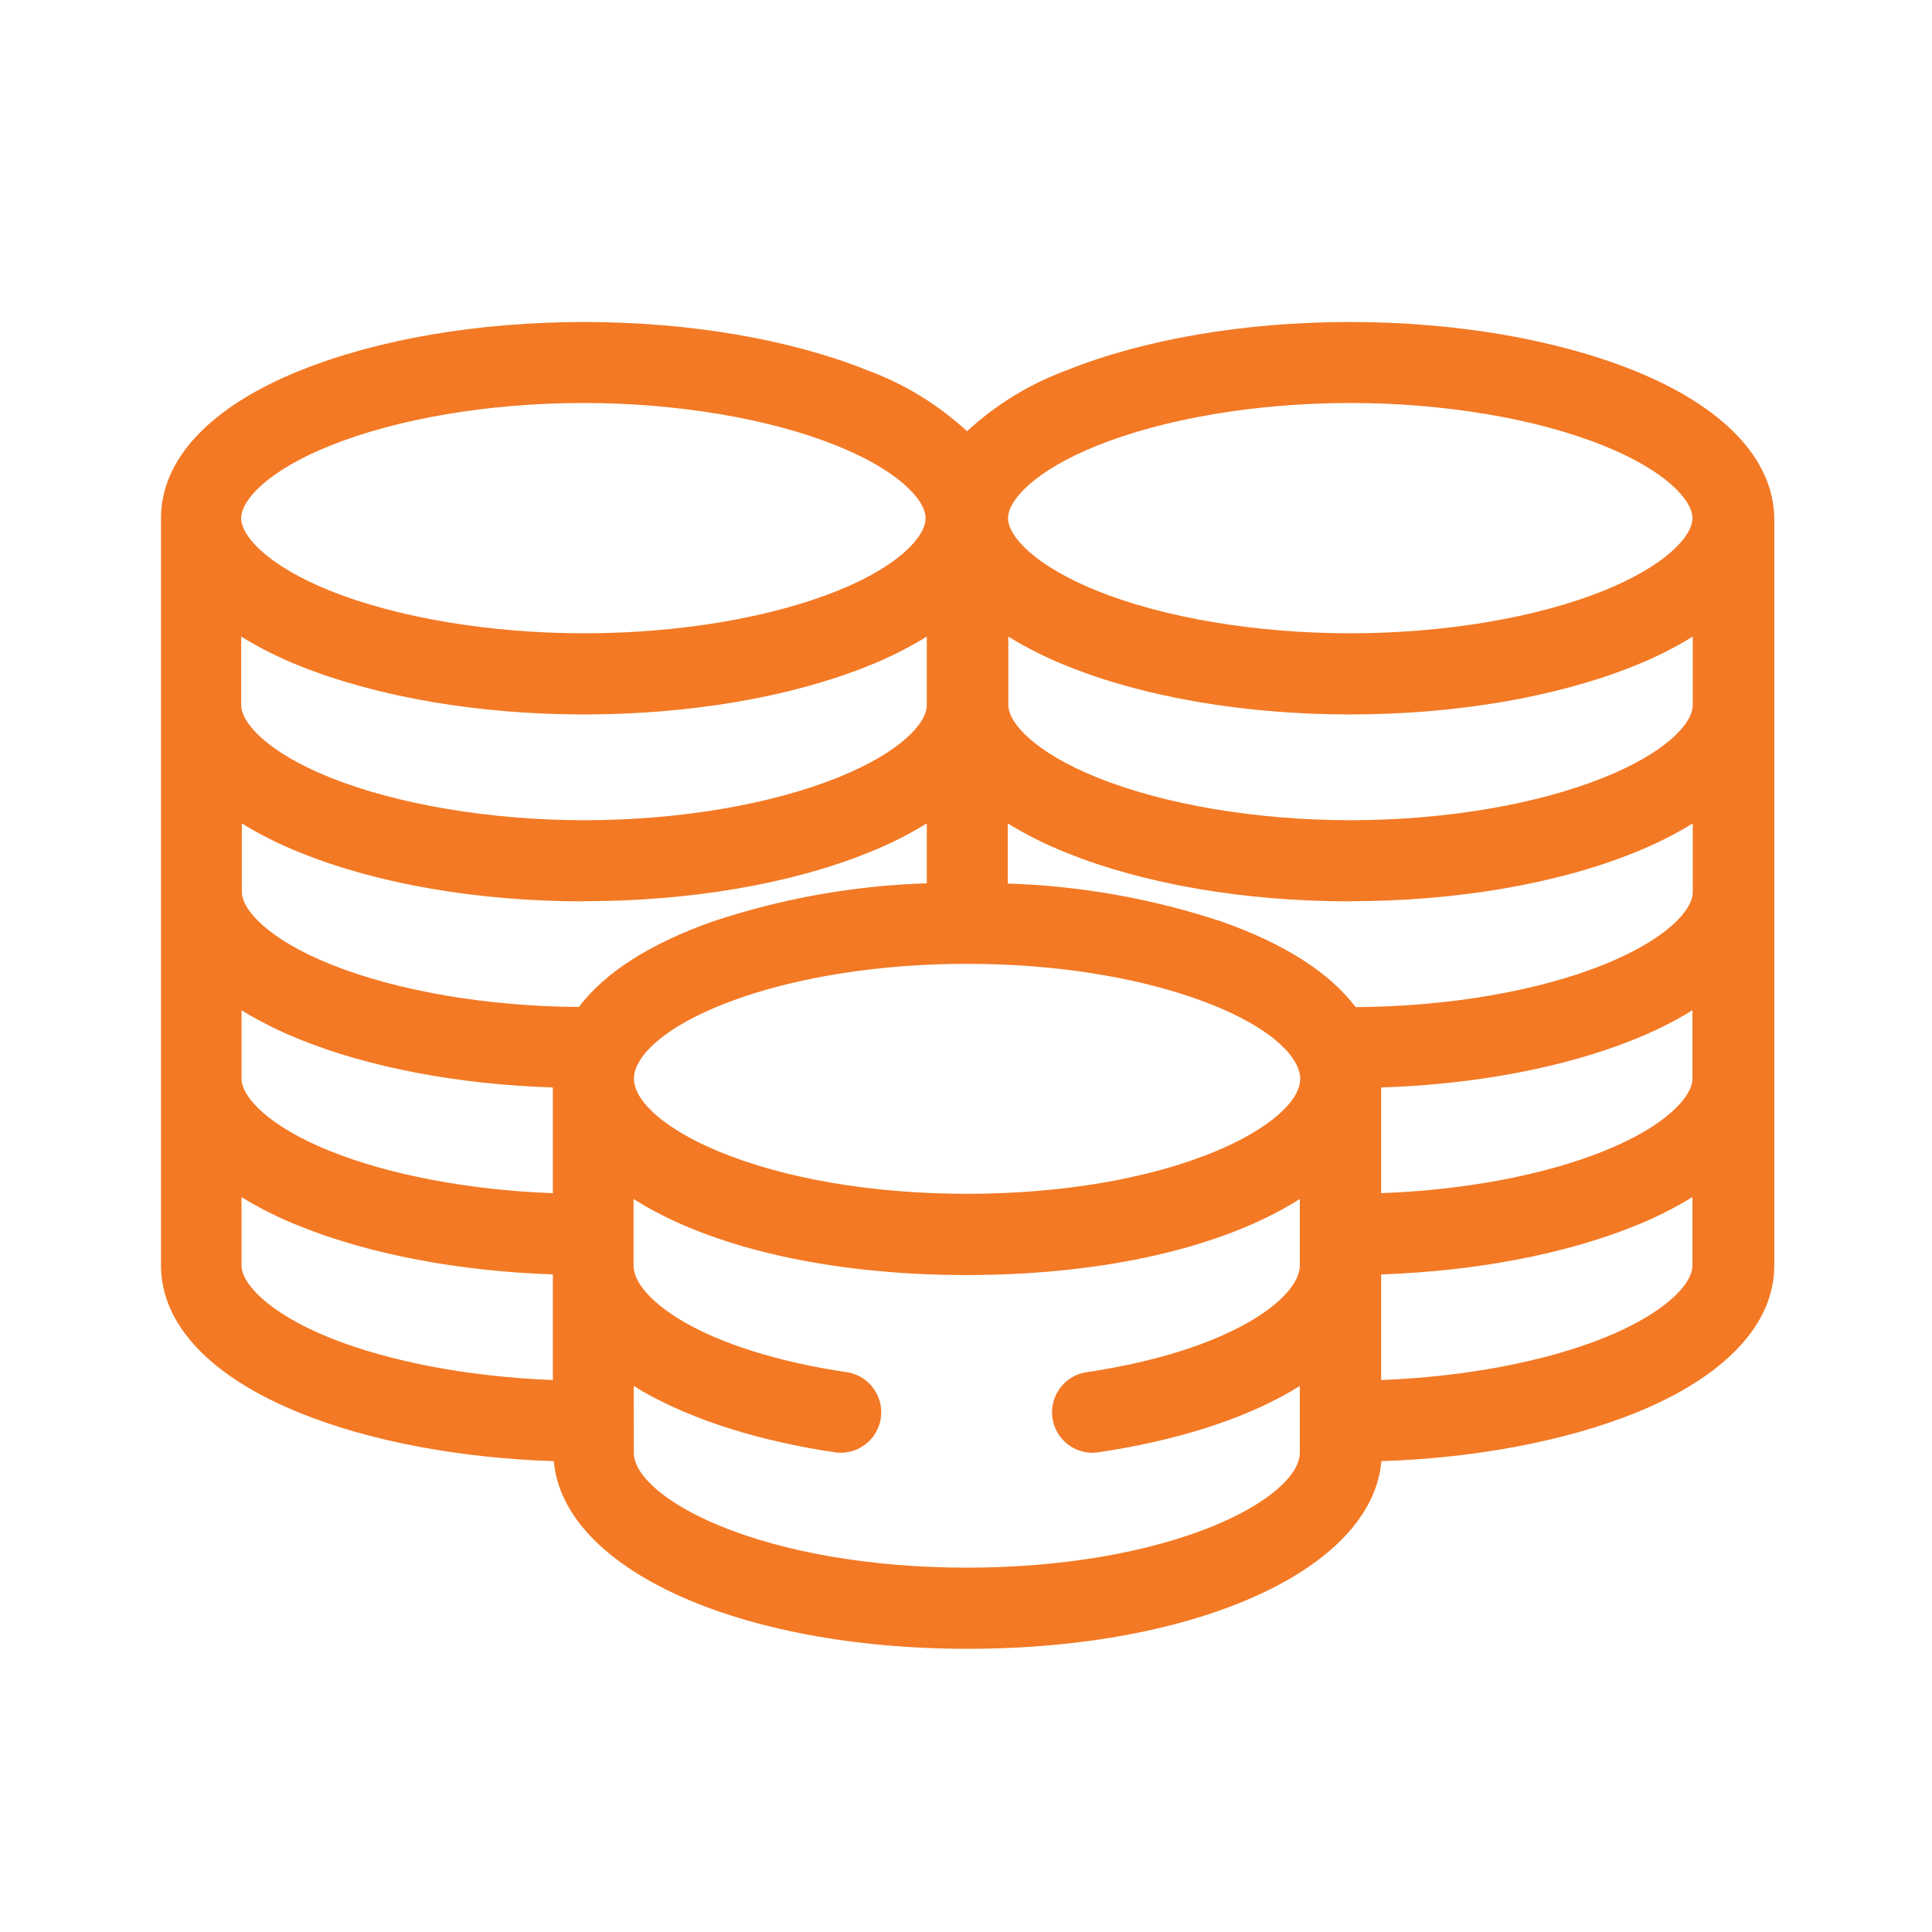 <svg xmlns="http://www.w3.org/2000/svg" width="24" height="24" viewBox="0 0 24 24" fill="none">
<path d="M20.298 4.603C19.332 4.215 18.082 4 16.77 4C15.457 4 14.205 4.215 13.242 4.603C12.787 4.771 12.369 5.028 12.013 5.357C11.656 5.028 11.238 4.771 10.783 4.603C9.817 4.215 8.568 4 7.255 4C5.942 4 4.69 4.215 3.727 4.603C2.61 5.053 2 5.705 2 6.437V15.72C2 16.453 2.616 17.105 3.733 17.555C4.598 17.905 5.715 18.113 6.88 18.151C6.997 19.486 9.166 20.482 12.021 20.482C14.876 20.482 17.044 19.491 17.16 18.151C18.326 18.113 19.441 17.902 20.308 17.555C21.425 17.105 22.041 16.453 22.041 15.72V6.437C22.03 5.705 21.415 5.053 20.298 4.603ZM15.1 14.302C14.284 14.642 13.187 14.83 12.013 14.83C10.839 14.83 9.74 14.642 8.924 14.302C8.276 14.033 7.875 13.686 7.875 13.399C7.876 13.35 7.886 13.3 7.906 13.255C8.172 12.637 9.819 11.973 12.014 11.973C14.209 11.973 15.854 12.639 16.119 13.255C16.14 13.301 16.151 13.35 16.152 13.401C16.151 13.686 15.748 14.033 15.1 14.302ZM7.872 17.217L7.988 17.287C8.601 17.637 9.433 17.905 10.393 18.044C10.522 18.057 10.651 18.02 10.753 17.94C10.856 17.861 10.923 17.744 10.942 17.616C10.961 17.488 10.929 17.358 10.854 17.252C10.779 17.146 10.666 17.073 10.539 17.049C8.698 16.778 7.87 16.116 7.87 15.722V14.894C8.817 15.497 10.307 15.839 12.009 15.839C13.711 15.839 15.2 15.497 16.147 14.894V15.722C16.147 16.11 15.319 16.778 13.478 17.049C13.351 17.073 13.237 17.146 13.162 17.252C13.087 17.358 13.055 17.489 13.074 17.617C13.093 17.746 13.161 17.862 13.264 17.942C13.367 18.021 13.496 18.058 13.625 18.044C14.585 17.903 15.417 17.642 16.03 17.287L16.147 17.217V18.043C16.147 18.33 15.745 18.676 15.098 18.946C14.282 19.286 13.184 19.474 12.011 19.474C10.836 19.474 9.738 19.286 8.922 18.946C8.274 18.676 7.873 18.33 7.873 18.043L7.872 17.217ZM19.921 7.338C19.085 7.675 17.939 7.867 16.773 7.867C15.607 7.867 14.458 7.675 13.625 7.338C12.864 7.031 12.522 6.664 12.522 6.437C12.522 6.209 12.864 5.843 13.625 5.537C14.461 5.2 15.607 5.006 16.773 5.006C17.939 5.006 19.089 5.2 19.921 5.537C20.683 5.843 21.024 6.209 21.024 6.437C21.024 6.664 20.683 7.031 19.921 7.338ZM16.773 8.875C18.082 8.875 19.338 8.66 20.301 8.272C20.553 8.172 20.797 8.05 21.028 7.908V8.758C21.028 8.991 20.686 9.352 19.925 9.658C19.089 9.995 17.943 10.189 16.777 10.189C15.611 10.189 14.461 9.995 13.629 9.658C12.867 9.352 12.526 8.985 12.526 8.758V7.908C12.757 8.05 13 8.172 13.252 8.272C14.207 8.66 15.46 8.875 16.77 8.875H16.773ZM16.773 11.195C18.082 11.195 19.338 10.982 20.301 10.592C20.553 10.492 20.796 10.371 21.028 10.229V11.081C21.028 11.314 20.686 11.675 19.925 11.982C19.108 12.312 17.985 12.504 16.841 12.511C16.513 12.08 15.954 11.723 15.178 11.449C14.319 11.164 13.424 11.004 12.519 10.976V10.229C12.75 10.371 12.993 10.492 13.245 10.592C14.207 10.982 15.46 11.197 16.77 11.197L16.773 11.195ZM19.921 14.3C19.187 14.596 18.185 14.785 17.157 14.822V13.509C18.323 13.472 19.435 13.261 20.298 12.913C20.55 12.813 20.793 12.692 21.024 12.55V13.399C21.024 13.627 20.683 13.995 19.921 14.3V14.3ZM21.024 14.87V15.72C21.024 15.953 20.683 16.314 19.921 16.621C19.187 16.916 18.185 17.105 17.157 17.143V15.831C18.323 15.792 19.434 15.581 20.298 15.233C20.55 15.134 20.793 15.012 21.024 14.87V14.87ZM3 13.399V12.55C3.232 12.691 3.475 12.813 3.727 12.913C4.591 13.263 5.702 13.472 6.868 13.509V14.822C5.839 14.785 4.838 14.596 4.103 14.3C3.342 13.995 3 13.627 3 13.399ZM6.868 15.831V17.143C5.839 17.105 4.838 16.916 4.103 16.621C3.342 16.314 3 15.947 3 15.72V14.871C3.232 15.013 3.475 15.134 3.727 15.233C4.591 15.581 5.702 15.792 6.868 15.831ZM10.406 7.338C9.57 7.675 8.424 7.867 7.258 7.867C6.092 7.867 4.939 7.675 4.099 7.338C3.337 7.031 2.996 6.664 2.996 6.437C2.996 6.209 3.337 5.843 4.099 5.537C4.935 5.2 6.081 5.006 7.247 5.006C8.412 5.006 9.562 5.2 10.395 5.537C11.156 5.843 11.498 6.209 11.498 6.437C11.498 6.664 11.168 7.031 10.406 7.338ZM7.258 8.875C8.568 8.875 9.823 8.66 10.786 8.272C11.039 8.172 11.281 8.05 11.513 7.908V8.758C11.513 8.991 11.171 9.352 10.41 9.658C9.574 9.995 8.428 10.189 7.262 10.189C6.096 10.189 4.939 9.995 4.099 9.658C3.337 9.352 2.996 8.985 2.996 8.758V7.908C3.227 8.05 3.47 8.172 3.722 8.272C4.692 8.66 5.945 8.875 7.255 8.875H7.258ZM7.258 11.195C8.568 11.195 9.823 10.982 10.786 10.592C11.038 10.492 11.281 10.371 11.513 10.229V10.973C10.608 11.001 9.713 11.161 8.854 11.447C8.078 11.721 7.518 12.077 7.191 12.509C6.047 12.502 4.926 12.309 4.107 11.979C3.345 11.673 3.004 11.306 3.004 11.078V10.229C3.235 10.371 3.478 10.492 3.73 10.592C4.692 10.982 5.945 11.197 7.255 11.197L7.258 11.195Z" fill="#f37924"/>
</svg>